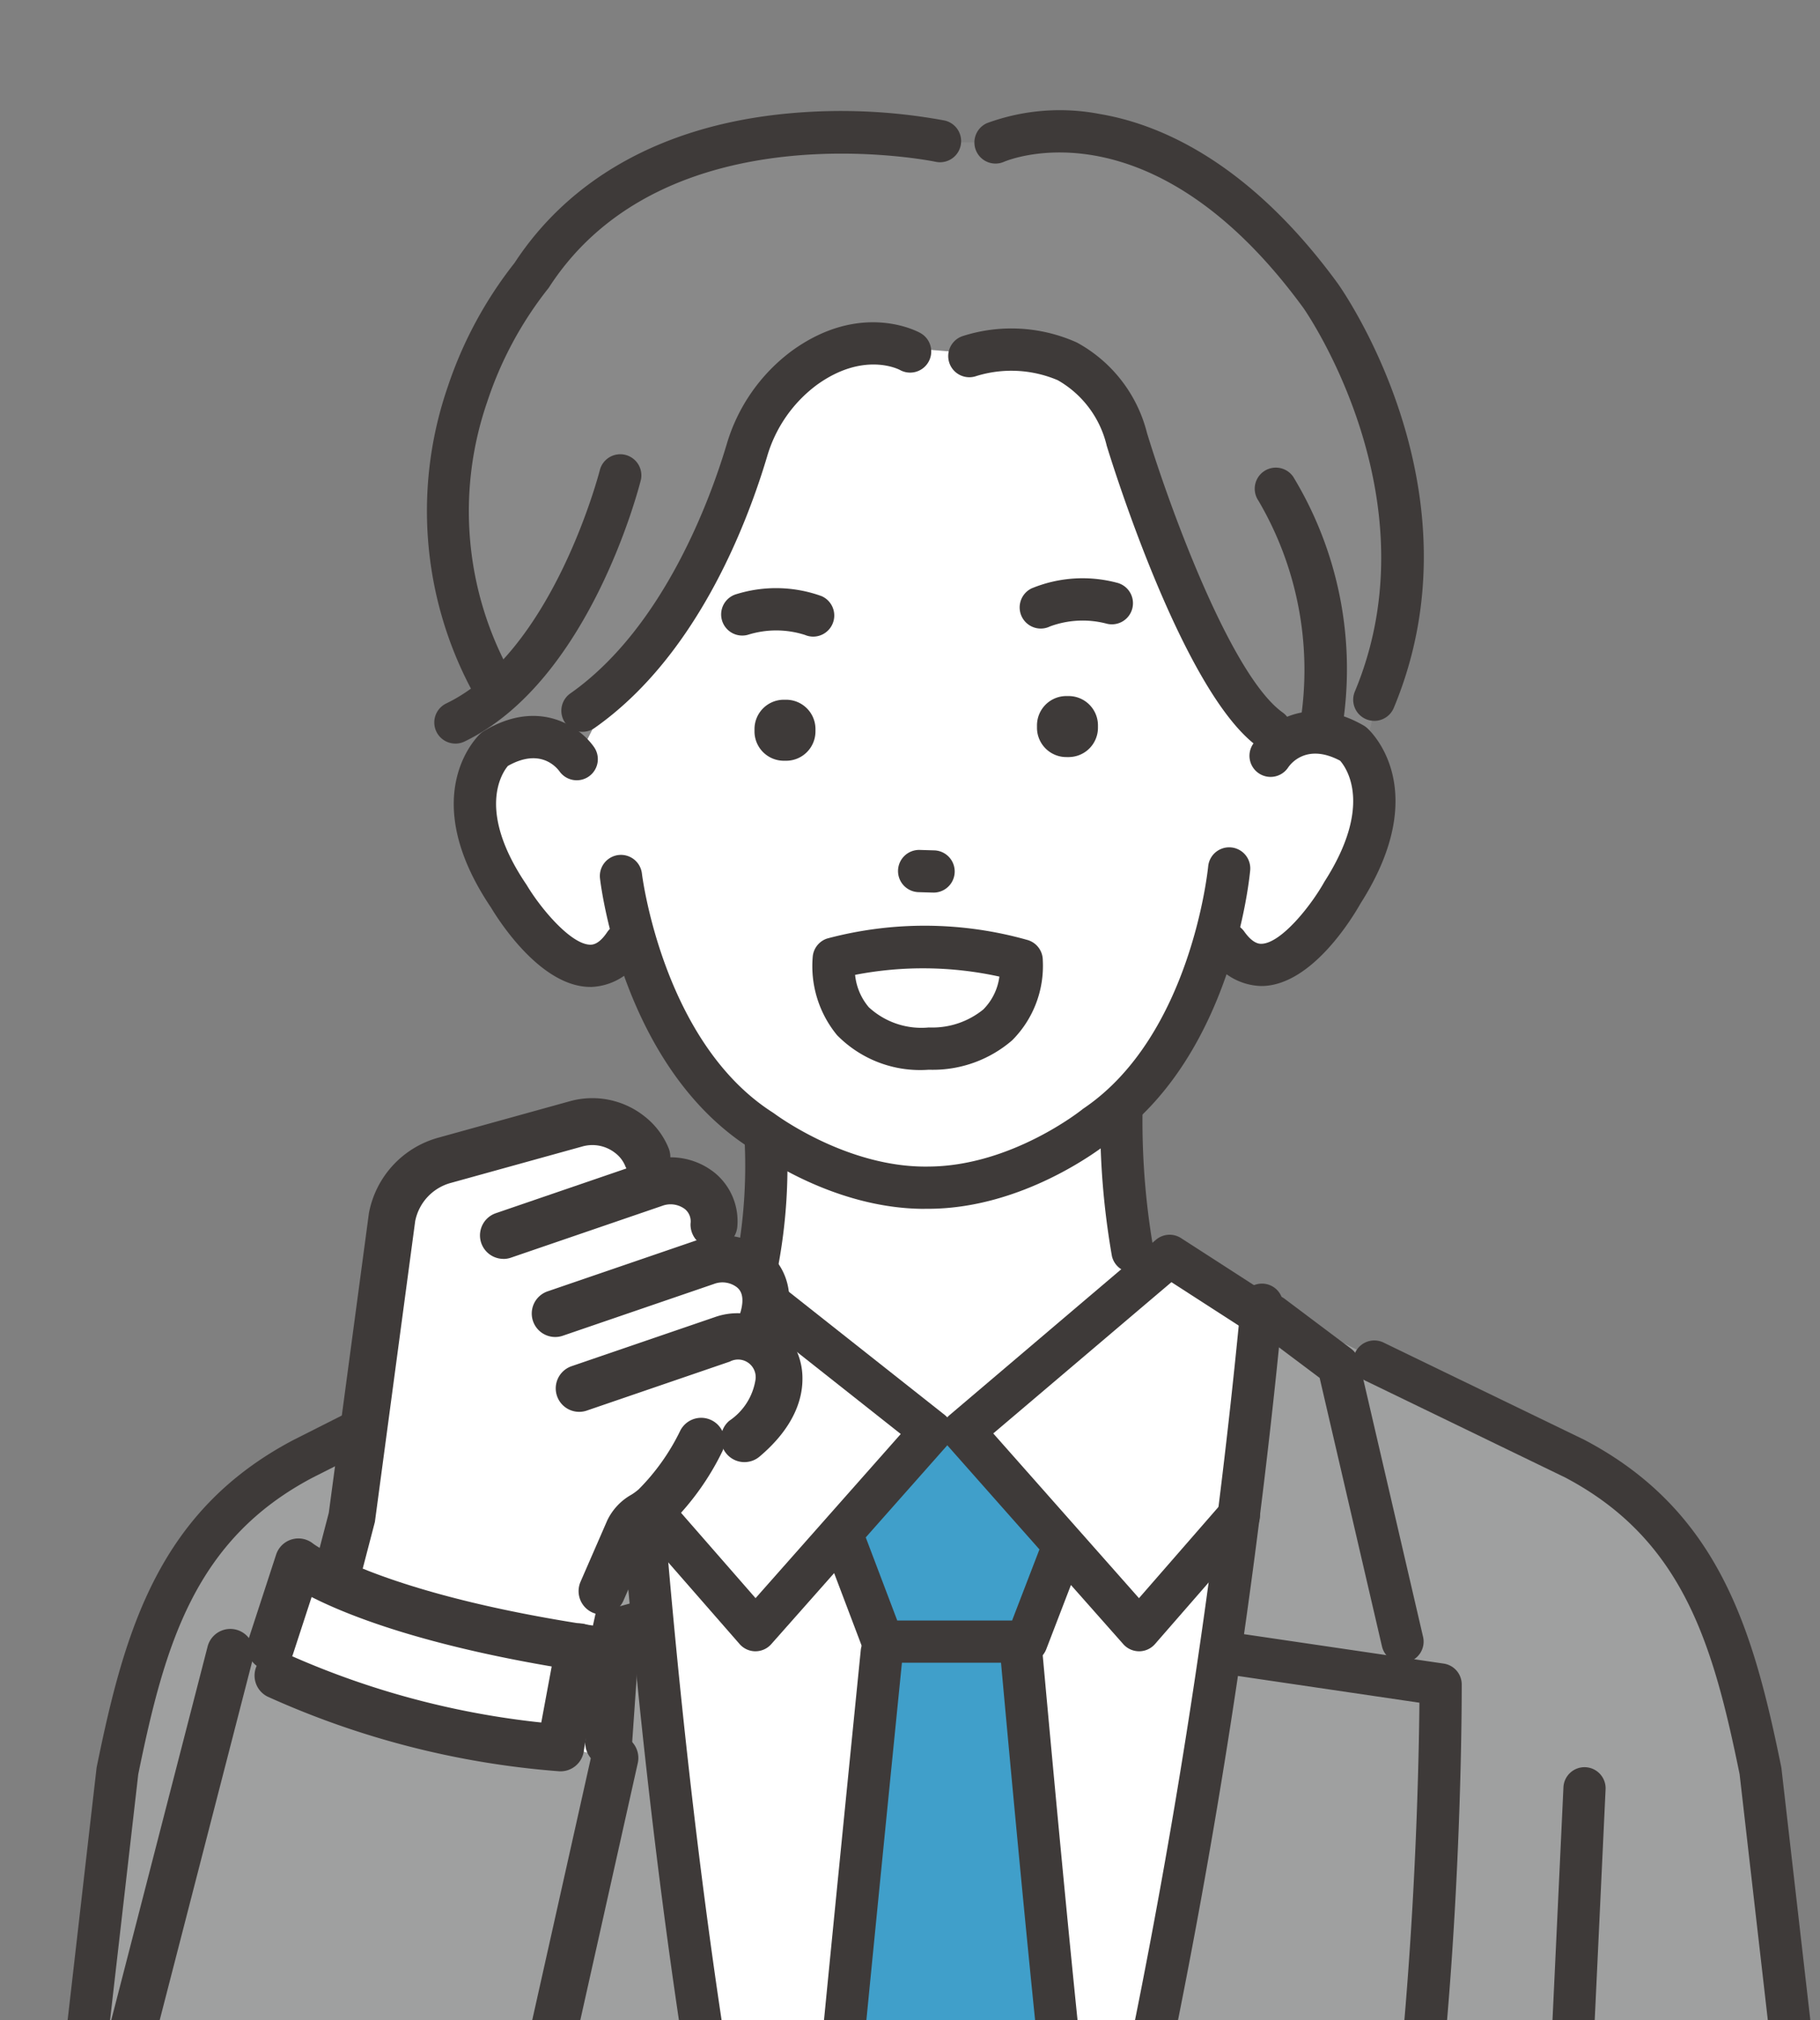 <svg id="グループ_1075" data-name="グループ 1075" xmlns="http://www.w3.org/2000/svg" xmlns:xlink="http://www.w3.org/1999/xlink" width="115.674" height="128.31" viewBox="0 0 115.674 128.31">
  <rect x="0" y="0" width="115.674" height="128.31" fill="#808080" stroke="none"/>
  <defs>
    <clipPath id="clip-path">
      <rect id="長方形_784" data-name="長方形 784" width="115.674" height="128.31" fill="none"/>
    </clipPath>
  </defs>
  <g id="グループ_403" data-name="グループ 403" clip-path="url(#clip-path)">
    <path id="パス_826" data-name="パス 826" d="M165.305,93.217c-2.577-3.029-6.076-1.011-6.076-1.011l-.144-15.638-12.2-13.446-10.571-.973h-8.405l-3.481,9.644-9.909,5.35.271,16.343s-3.292-3.02-5.79.075c0,0-3.254,6.786,6.3,12.923,0,0,2.59-.623,3.212-1.7,0,0,4.78,16.574,18.849,15.663,14.088.547,18.642-15.872,18.642-15.872.65,1.062,3.053,1.345,3.053,1.345,10.253-6.324,6.246-12.7,6.246-12.7" transform="translate(-78.476 -44.966)" fill="#fff"/>
    <path id="パス_827" data-name="パス 827" d="M133.877,43.078s-6.273-2.538-9.363,3.587c0,0-5.92,14.837-11.179,19.362L112.1,68.471l-5.537-1.061S98.752,48.1,109.272,38.685c0,0,10.268-13.251,25.89-8.761l3.2.007s7.807-4.817,17.56,6.02c0,0,12.585,6.7,6.9,28.373l-.784,3.38-5.705.246-2.443-3.457a134.063,134.063,0,0,1-8.322-18.213s-2.408-4.282-8.342-2.927Z" transform="translate(-75.082 -20.884)" fill="#898989"/>
    <path id="パス_828" data-name="パス 828" d="M174.263,224.023s1.334,11.361,0,16.44l-.584,10.163,12.725,29,16.935-32.171-5.7-7.257a47.191,47.191,0,0,1,.194-12.887l-14.565-5.181Z" transform="translate(-125.659 -160.715)" fill="#fff"/>
    <path id="パス_829" data-name="パス 829" d="M158.538,217.578c-5.779,0-10.589-3.469-11.161-3.9-8.016-5.168-9.421-16.6-9.477-17.089a1.341,1.341,0,0,1,2.665-.307c.012.105,1.33,10.7,8.3,15.166.033.021.064.043.1.067s4.616,3.474,9.829,3.376c5.263-.03,9.713-3.593,9.758-3.629s.061-.048.093-.069c6.856-4.64,7.9-15.269,7.91-15.376a1.341,1.341,0,0,1,2.671.24c-.043.486-1.153,11.954-9.033,17.328-.57.45-5.439,4.155-11.365,4.189-.1,0-.193,0-.289,0" transform="translate(-99.766 -140.794)" fill="#3e3a39"/>
    <path id="パス_830" data-name="パス 830" d="M235.74,136.093a1.343,1.343,0,0,1-.578-2.554,8.493,8.493,0,0,1,5.393-.364,1.341,1.341,0,1,1-.6,2.614,6,6,0,0,0-3.631.169,1.33,1.33,0,0,1-.582.135" transform="translate(-169.593 -96.168)" fill="#3e3a39"/>
    <path id="パス_831" data-name="パス 831" d="M171.626,138.235a1.338,1.338,0,0,1-.521-.106,6,6,0,0,0-3.633-.01,1.341,1.341,0,1,1-.715-2.586,8.5,8.5,0,0,1,5.4.13,1.342,1.342,0,0,1-.534,2.572" transform="translate(-119.939 -97.798)" fill="#3e3a39"/>
    <path id="パス_832" data-name="パス 832" d="M240.413,163.784l-.157,0a1.865,1.865,0,0,1-1.883-1.835l0-.157a1.865,1.865,0,0,1,1.835-1.884l.157,0a1.865,1.865,0,0,1,1.883,1.835l0,.157a1.864,1.864,0,0,1-1.835,1.883" transform="translate(-172.465 -115.696)" fill="#3e3a39"/>
    <path id="パス_833" data-name="パス 833" d="M175.474,164.623l-.157,0a1.865,1.865,0,0,1-1.883-1.835l0-.157a1.865,1.865,0,0,1,1.835-1.883l.157,0a1.865,1.865,0,0,1,1.883,1.835l0,.157a1.865,1.865,0,0,1-1.835,1.883" transform="translate(-125.48 -116.302)" fill="#3e3a39"/>
    <path id="パス_834" data-name="パス 834" d="M208.679,197.961h-.041l-.9-.027a1.341,1.341,0,0,1,.08-2.681l.9.027a1.341,1.341,0,0,1-.04,2.682" transform="translate(-149.361 -141.267)" fill="#3e3a39"/>
    <path id="パス_835" data-name="パス 835" d="M280.73,180.854a3.94,3.94,0,0,1-3.265-1.907,1.341,1.341,0,0,1,2.189-1.551c.569.8.984.782,1.121.775,1.231-.064,3.089-2.372,3.956-3.912.012-.022.026-.045.039-.066,3.067-4.8,1.39-7.178.975-7.651-2.171-1.152-3.186.258-3.3.426a1.341,1.341,0,1,1-2.24-1.476c.863-1.31,3.441-3.245,7.023-1.193a1.322,1.322,0,0,1,.217.154c.176.154,4.252,3.849-.4,11.153-.523.926-3.04,5.081-6.133,5.244q-.091,0-.187,0" transform="translate(-200.571 -118.224)" fill="#3e3a39"/>
    <path id="パス_836" data-name="パス 836" d="M170.733,266.651a1.343,1.343,0,0,1-1.308-1.644,32.382,32.382,0,0,0,.445-7.457,1.341,1.341,0,0,1,2.678-.161,34.548,34.548,0,0,1-.509,8.223,1.342,1.342,0,0,1-1.306,1.039" transform="translate(-122.556 -185.313)" fill="#3e3a39"/>
    <path id="パス_837" data-name="パス 837" d="M254.973,262.314a1.342,1.342,0,0,1-1.306-1.039,49.4,49.4,0,0,1-.74-9.1,1.341,1.341,0,0,1,2.683.023,47.7,47.7,0,0,0,.671,8.474,1.342,1.342,0,0,1-1.308,1.644" transform="translate(-182.996 -181.488)" fill="#3e3a39"/>
    <path id="パス_838" data-name="パス 838" d="M113.007,181.679h-.1c-3.076-.083-5.68-4.134-6.223-5.039-4.8-7.12-.848-10.89-.677-11.047a1.365,1.365,0,0,1,.213-.16c3.506-2.125,6.116-.272,7.007,1.005a1.341,1.341,0,0,1-2.191,1.548c-.277-.371-1.311-1.456-3.28-.344-.371.443-2.006,2.836,1.17,7.525.014.021.028.043.042.066.9,1.5,2.794,3.733,4.012,3.764.134,0,.542.014,1.083-.791a1.341,1.341,0,0,1,2.227,1.5,3.9,3.9,0,0,1-3.287,1.977" transform="translate(-75.476 -118.992)" fill="#3e3a39"/>
    <path id="パス_839" data-name="パス 839" d="M123.639,355.581l4.338-13.943-2.344-20.418c-1.555-8.922-5.177-15.408-12.794-20.308L88.081,288.505,74.6,303.494,51.911,289.245l-6.686,5.98L31.292,302.4c-3.678,2.286-6.926,7.959-7.685,12.222L19,340.5l2.783,12.352Z" transform="translate(-13.743 -208.737)" fill="#9fa0a0"/>
    <path id="パス_840" data-name="パス 840" d="M146.337,286.542l-5.443,4.134s3.908,41.967,9.065,58.852c4.765,15.6,10.742,6.113,12.29,8.578l10.352-5.023,10.179-60.8-6.5-5.2-12.665,10.754Z" transform="translate(-101.939 -207.317)" fill="#fff"/>
    <path id="パス_841" data-name="パス 841" d="M197.761,328.262l-5.532,6.517,3.306,5.642-3.306,30.658,8.063,16.587,6.925-13.538-3.229-32.98,2.336-6.056-5.571-7.694Z" transform="translate(-139.08 -236.878)" fill="#409fca"/>
    <path id="パス_842" data-name="パス 842" d="M152.888,308.693h0a1.34,1.34,0,0,1-1.006-.459l-6.6-7.551a1.341,1.341,0,1,1,2.021-1.765l5.592,6.4,9.229-10.427-13.683-10.809a1.341,1.341,0,1,1,1.663-2.1l14.8,11.688a1.341,1.341,0,0,1,.173,1.942L153.892,308.24a1.34,1.34,0,0,1-1,.452" transform="translate(-104.874 -203.807)" fill="#3e3a39"/>
    <path id="パス_843" data-name="パス 843" d="M229.064,310.113a1.341,1.341,0,0,1-1-.452L216.879,297.03a1.341,1.341,0,0,1,.136-1.911l13.126-11.145a1.341,1.341,0,0,1,1.6-.1l5.42,3.495a1.341,1.341,0,1,1-1.454,2.254l-4.583-2.955L219.8,296.277l9.261,10.463,5.338-6.122a1.341,1.341,0,1,1,2.022,1.763l-6.342,7.273a1.34,1.34,0,0,1-1.006.46Z" transform="translate(-156.671 -205.228)" fill="#3e3a39"/>
    <path id="パス_844" data-name="パス 844" d="M146.294,286.938a1.341,1.341,0,0,1-.875-2.358l2.98-2.565a1.341,1.341,0,0,1,1.75,2.034l-2.98,2.564a1.336,1.336,0,0,1-.874.324" transform="translate(-104.875 -203.808)" fill="#3e3a39"/>
    <path id="パス_845" data-name="パス 845" d="M148.168,355.975a1.342,1.342,0,0,1-1.313-1.072c-5.808-28.382-7.385-62.2-7.4-62.536a1.341,1.341,0,0,1,2.68-.121c.015.337,1.583,33.947,7.348,62.118a1.342,1.342,0,0,1-1.316,1.61" transform="translate(-100.897 -210.518)" fill="#3e3a39"/>
    <path id="パス_846" data-name="パス 846" d="M105.458,316.915a1.342,1.342,0,0,1-1.324-1.566L107.5,295.5a1.341,1.341,0,0,1,.563-.881l4.758-3.273a1.341,1.341,0,0,1,1.521,2.21l-4.291,2.952L106.778,315.8a1.341,1.341,0,0,1-1.32,1.117" transform="translate(-75.328 -210.624)" fill="#3e3a39"/>
    <path id="パス_847" data-name="パス 847" d="M104.7,420.465a1.342,1.342,0,0,1-1.225-.794c-7.443-16.627-10.882-45.091-11.025-46.294a1.341,1.341,0,0,1,.977-1.451l13.53-3.719a1.341,1.341,0,0,1,.711,2.587L95.26,374.2c.731,5.548,4.214,29.961,10.664,44.371a1.342,1.342,0,0,1-1.223,1.89" transform="translate(-66.882 -266.368)" fill="#3e3a39"/>
    <path id="パス_848" data-name="パス 848" d="M248.374,360.463a1.342,1.342,0,0,1-1.3-1.667A445.843,445.843,0,0,0,257.6,296.12a1.341,1.341,0,1,1,2.674.22,448.888,448.888,0,0,1-10.6,63.106,1.342,1.342,0,0,1-1.3,1.017" transform="translate(-178.73 -213.356)" fill="#3e3a39"/>
    <path id="パス_849" data-name="パス 849" d="M297.173,320.782a1.342,1.342,0,0,1-1.305-1.038l-3.961-17.054-3.838-2.881a1.341,1.341,0,1,1,1.61-2.145l4.229,3.174a1.342,1.342,0,0,1,.5.769l4.072,17.53a1.341,1.341,0,0,1-1,1.61,1.377,1.377,0,0,1-.3.035" transform="translate(-208.034 -215.169)" fill="#3e3a39"/>
    <path id="パス_850" data-name="パス 850" d="M286.074,426.353a1.342,1.342,0,0,1-1.282-1.737c4.649-15.088,5.135-39.743,5.185-45.339l-12.73-1.875a1.341,1.341,0,1,1,.391-2.654l13.882,2.044a1.341,1.341,0,0,1,1.146,1.322c0,1.212.055,29.883-5.309,47.292a1.342,1.342,0,0,1-1.281.947" transform="translate(-199.763 -271.125)" fill="#3e3a39"/>
    <path id="パス_851" data-name="パス 851" d="M202.474,358.971h-9.142a1.342,1.342,0,0,1-1.254-.866l-2.317-6.11a1.341,1.341,0,0,1,2.508-.951l1.989,5.245h7.3l1.671-4.34a1.341,1.341,0,1,1,2.5.964l-2,5.2a1.341,1.341,0,0,1-1.252.859" transform="translate(-137.232 -253.359)" fill="#3e3a39"/>
    <path id="パス_852" data-name="パス 852" d="M187.907,409.1c-.04,0-.08,0-.12-.005a1.341,1.341,0,0,1-1.218-1.454c.485-5.474,3.095-31.433,3.121-31.7a1.341,1.341,0,0,1,2.669.268c-.026.261-2.635,26.2-3.118,31.663a1.342,1.342,0,0,1-1.335,1.223" transform="translate(-134.982 -271.127)" fill="#3e3a39"/>
    <path id="パス_853" data-name="パス 853" d="M234.48,409.718a1.341,1.341,0,0,1-1.328-1.163c-.974-7.255-3.213-32.109-3.235-32.359a1.341,1.341,0,1,1,2.672-.24c.022.25,2.256,25.045,3.222,32.242a1.341,1.341,0,0,1-1.151,1.508,1.357,1.357,0,0,1-.18.012" transform="translate(-166.344 -271.126)" fill="#3e3a39"/>
    <path id="パス_854" data-name="パス 854" d="M61.721,445.922a1.341,1.341,0,0,1-1.339-1.277c-.961-20.14-1.761-37.243-1.761-37.243a1.341,1.341,0,1,1,2.68-.125s.8,17.1,1.761,37.24a1.342,1.342,0,0,1-1.276,1.4h-.065" transform="translate(-42.412 -293.745)" fill="#3e3a39"/>
    <path id="パス_855" data-name="パス 855" d="M354.362,445.853H354.3a1.341,1.341,0,0,1-1.276-1.4c.96-20.108,1.758-37.171,1.758-37.171a1.341,1.341,0,1,1,2.679.125s-.8,17.064-1.758,37.173a1.341,1.341,0,0,1-1.339,1.277" transform="translate(-255.415 -293.745)" fill="#3e3a39"/>
    <path id="パス_856" data-name="パス 856" d="M12.861,362.237a1.343,1.343,0,0,1-1.334-1.495l2.946-25.661.012-.057c1.776-8.695,3.944-16.258,12.512-20.756L39.211,308.1A1.341,1.341,0,1,1,40.42,310.5l-12.2,6.157c-7.5,3.939-9.408,10.579-11.1,18.851l-2.932,25.545a1.342,1.342,0,0,1-1.331,1.188" transform="translate(-8.333 -222.811)" fill="#3e3a39"/>
    <path id="パス_857" data-name="パス 857" d="M339.89,362.237a1.342,1.342,0,0,1-1.331-1.188L335.626,335.5c-1.691-8.264-3.594-14.9-11.1-18.85l-12.7-6.148a1.341,1.341,0,1,1,1.169-2.415l12.761,6.177c8.568,4.5,10.735,12.061,12.511,20.756l.019.116,2.939,25.6a1.341,1.341,0,0,1-1.18,1.486,1.325,1.325,0,0,1-.154.009" transform="translate(-225.062 -222.811)" fill="#3e3a39"/>
    <path id="パス_858" data-name="パス 858" d="M102.149,62.965a1.341,1.341,0,0,1-1.194-.728,24.164,24.164,0,0,1-1.5-19.2,25.918,25.918,0,0,1,4.245-7.875c3.519-5.375,9.373-8.642,16.934-9.452a36.122,36.122,0,0,1,10.394.4,1.341,1.341,0,0,1-.562,2.623c-.2-.043-17.139-3.482-24.563,7.964a1.309,1.309,0,0,1-.112.149,23.338,23.338,0,0,0-3.829,7.151A21.266,21.266,0,0,0,103.34,61.01a1.342,1.342,0,0,1-1.192,1.955" transform="translate(-71.001 -18.457)" fill="#3e3a39"/>
    <path id="パス_859" data-name="パス 859" d="M249.436,64.17a1.342,1.342,0,0,1-1.237-1.859c5.146-12.322-3.184-24.248-3.269-24.367C235.34,24.826,226.285,28.5,225.9,28.66a1.341,1.341,0,0,1-1.077-2.457,13.423,13.423,0,0,1,7.183-.575c3.767.636,9.445,3.017,15.1,10.748.391.549,9.282,13.288,3.569,26.97a1.342,1.342,0,0,1-1.238.825" transform="translate(-162.09 -18.383)" fill="#3e3a39"/>
    <path id="パス_860" data-name="パス 860" d="M238.447,102.264a1.335,1.335,0,0,1-.779-.25c-4.672-3.34-9.131-17.527-9.624-19.134a6.5,6.5,0,0,0-3.109-4.157,7.535,7.535,0,0,0-5.178-.265,1.341,1.341,0,0,1-.888-2.532,10.151,10.151,0,0,1,7.276.4,9.054,9.054,0,0,1,4.464,5.764c1.574,5.129,5.4,15.438,8.62,17.739a1.341,1.341,0,0,1-.781,2.433" transform="translate(-157.705 -54.572)" fill="#3e3a39"/>
    <path id="パス_861" data-name="パス 861" d="M130.384,100.059a1.341,1.341,0,0,1-.772-2.439c5.949-4.178,8.926-12.439,9.93-15.8a11.384,11.384,0,0,1,4.154-5.964c4.409-3.191,8.016-1.212,8.167-1.126a1.341,1.341,0,0,1-1.309,2.342c-.121-.063-2.342-1.172-5.285.958a8.691,8.691,0,0,0-3.156,4.56c-1.347,4.5-4.561,12.73-10.958,17.223a1.333,1.333,0,0,1-.77.244" transform="translate(-93.363 -53.575)" fill="#3e3a39"/>
    <path id="パス_862" data-name="パス 862" d="M292.662,125.187a1.358,1.358,0,0,1-.21-.017,1.341,1.341,0,0,1-1.117-1.533,21.219,21.219,0,0,0-2.66-14.1,1.341,1.341,0,0,1,2.215-1.513,23.539,23.539,0,0,1,3.1,16.028,1.341,1.341,0,0,1-1.323,1.133" transform="translate(-208.694 -77.737)" fill="#3e3a39"/>
    <path id="パス_863" data-name="パス 863" d="M101.177,122.605a1.341,1.341,0,0,1-.583-2.55c6.8-3.277,9.743-14.747,9.772-14.862a1.341,1.341,0,0,1,2.6.65c-.13.521-3.272,12.8-11.21,16.63a1.335,1.335,0,0,1-.581.133" transform="translate(-72.231 -75.374)" fill="#3e3a39"/>
    <path id="パス_864" data-name="パス 864" d="M59.96,304.6l6.258-24.32,2.712-19.622L81.4,257.754A3.7,3.7,0,0,1,84.85,261.5s3.983-.226,3.978,5c0,0,3.774-.5,2.337,4.735a3.5,3.5,0,0,1,1.083,4.885l-3.793,1.853L81.649,287.1,77,308.2c-8.926,5.087-14.168-.82-17.044-3.6" transform="translate(-43.382 -186.489)" fill="#fff"/>
    <path id="パス_865" data-name="パス 865" d="M62.477,295.78a1.492,1.492,0,0,1-1.443-1.867l3.986-15.279L67.57,259.6a6.147,6.147,0,0,1,4.4-4.794l8.348-2.312a5.331,5.331,0,0,1,4.784.966,4.9,4.9,0,0,1,1.525,2.032,1.49,1.49,0,1,1-2.78,1.075,1.98,1.98,0,0,0-.626-.794,2.346,2.346,0,0,0-2.108-.406l-8.348,2.312a3.15,3.15,0,0,0-2.253,2.421L67.95,279.21l-4.033,15.455a1.491,1.491,0,0,1-1.441,1.115" transform="translate(-44.123 -182.54)" fill="#3e3a39"/>
    <path id="パス_866" data-name="パス 866" d="M111.8,272.337a1.491,1.491,0,0,1-.483-2.9l9.606-3.289a4.478,4.478,0,0,1,4.374.776,3.969,3.969,0,0,1,1.377,3.3,1.49,1.49,0,0,1-2.978-.134,1.007,1.007,0,0,0-.349-.908,1.516,1.516,0,0,0-1.46-.211l-9.606,3.289a1.49,1.49,0,0,1-.483.081" transform="translate(-79.807 -192.376)" fill="#3e3a39"/>
    <path id="パス_867" data-name="パス 867" d="M136.875,290.814a1.491,1.491,0,0,1-1.417-1.954c.4-1.228-.022-1.594-.182-1.732a1.516,1.516,0,0,0-1.46-.211l-9.606,3.289a1.49,1.49,0,0,1-.965-2.82l9.606-3.289a4.478,4.478,0,0,1,4.375.776c.778.672,1.951,2.2,1.066,4.914a1.491,1.491,0,0,1-1.416,1.027" transform="translate(-88.44 -205.363)" fill="#3e3a39"/>
    <path id="パス_868" data-name="パス 868" d="M139.746,311.162a1.49,1.49,0,0,1-.962-2.629,3.86,3.86,0,0,0,1.667-2.631,1.119,1.119,0,0,0-1.635-1.126l-9.091,3.112a1.49,1.49,0,0,1-.966-2.82l9.091-3.112a4.318,4.318,0,0,1,4.218.749,4.273,4.273,0,0,1,1.363,3.212c-.007,1.188-.485,3-2.725,4.892a1.485,1.485,0,0,1-.961.352" transform="translate(-92.43 -218.291)" fill="#3e3a39"/>
    <path id="パス_869" data-name="パス 869" d="M134.5,338.207a1.491,1.491,0,0,1-1.366-2.085l1.7-3.9a3.716,3.716,0,0,1,1.533-1.631,3.508,3.508,0,0,0,.468-.345,13.828,13.828,0,0,0,2.609-3.662,1.49,1.49,0,0,1,2.716,1.229,16.886,16.886,0,0,1-3.234,4.557,5.859,5.859,0,0,1-.91.7,2.687,2.687,0,0,0-.449.337l-1.7,3.9a1.491,1.491,0,0,1-1.367.9" transform="translate(-96.237 -235.652)" fill="#3e3a39"/>
    <path id="パス_870" data-name="パス 870" d="M56.582,369.285,59.9,358.813s13.484,5.9,20.117,5.75l-2.57,10.37s-19.414-2.656-20.866-5.648" transform="translate(-40.938 -259.606)" fill="#fff"/>
    <path id="パス_871" data-name="パス 871" d="M121.037,388.136a1.491,1.491,0,0,1-1.467-1.763l2.269-12.2a1.49,1.49,0,0,1,2.93.545l-2.269,12.2a1.49,1.49,0,0,1-1.463,1.218" transform="translate(-86.493 -269.841)" fill="#3e3a39"/>
    <path id="パス_872" data-name="パス 872" d="M24.984,379.608s4.806,3.576,25.35,6.793l-10.971,45.23s-17.472,18.4-25.066-7.509l1.219-7.741Z" transform="translate(-10.345 -274.652)" fill="#9fa0a0"/>
    <path id="パス_873" data-name="パス 873" d="M79.791,367.9c-.035,0-.069,0-.1,0a1.49,1.49,0,0,1-1.384-1.589l.3-4.367c-9.948-1.473-15.24-3.552-17.695-4.8l-1.187,3.636a1.49,1.49,0,1,1-2.834-.925l1.763-5.4a1.49,1.49,0,0,1,2.355-.7c.031.024,4.534,3.406,19.381,5.431a1.49,1.49,0,0,1,1.285,1.579l-.4,5.75a1.49,1.49,0,0,1-1.485,1.388" transform="translate(-41.106 -255.705)" fill="#3e3a39"/>
    <path id="パス_874" data-name="パス 874" d="M15.616,438.821a10.819,10.819,0,0,1-5.34-1.392C3.7,433.72,1.4,427.478,3.781,419.85l11.487-44.515a1.49,1.49,0,0,1,2.886.745L6.648,420.669l-.012.037c-1.993,6.338-.276,11.091,5.1,14.126a7.942,7.942,0,0,0,4.749.961c3.912-.406,10.794-1.964,12.925-7.845.03-.082.059-.177.09-.289L39.7,382.086a1.49,1.49,0,0,1,2.909.651L32.391,428.4c-.056.209-.113.392-.174.562-2.685,7.408-10.814,9.316-15.42,9.794a11.449,11.449,0,0,1-1.18.061" transform="translate(-2.073 -270.751)" fill="#3e3a39"/>
    <path id="パス_875" data-name="パス 875" d="M77.958,387.118c-.044,0-.088,0-.132-.006a55.088,55.088,0,0,1-18.491-4.743,1.49,1.49,0,0,1,1.342-2.662,53.152,53.152,0,0,0,17.41,4.436,1.49,1.49,0,0,1-.129,2.975" transform="translate(-42.337 -274.608)" fill="#3e3a39"/>
    <path id="パス_876" data-name="パス 876" d="M194.318,221.864c-.083,0-.147,0-.189,0a7.389,7.389,0,0,1-5.829-2.2,6.9,6.9,0,0,1-1.538-5.025,1.341,1.341,0,0,1,.908-1.108,24.016,24.016,0,0,1,12.71.084,1.342,1.342,0,0,1,1,1.3A6.68,6.68,0,0,1,199.428,220a7.712,7.712,0,0,1-5.11,1.867m-.163-2.686.078,0a5.128,5.128,0,0,0,3.364-1.144,3.61,3.61,0,0,0,1.024-2.089,22.654,22.654,0,0,0-9.171-.11,3.751,3.751,0,0,0,.871,2.056,4.932,4.932,0,0,0,3.829,1.284Z" transform="translate(-135.103 -153.917)" fill="#3e3a39"/>
  </g>
</svg>
